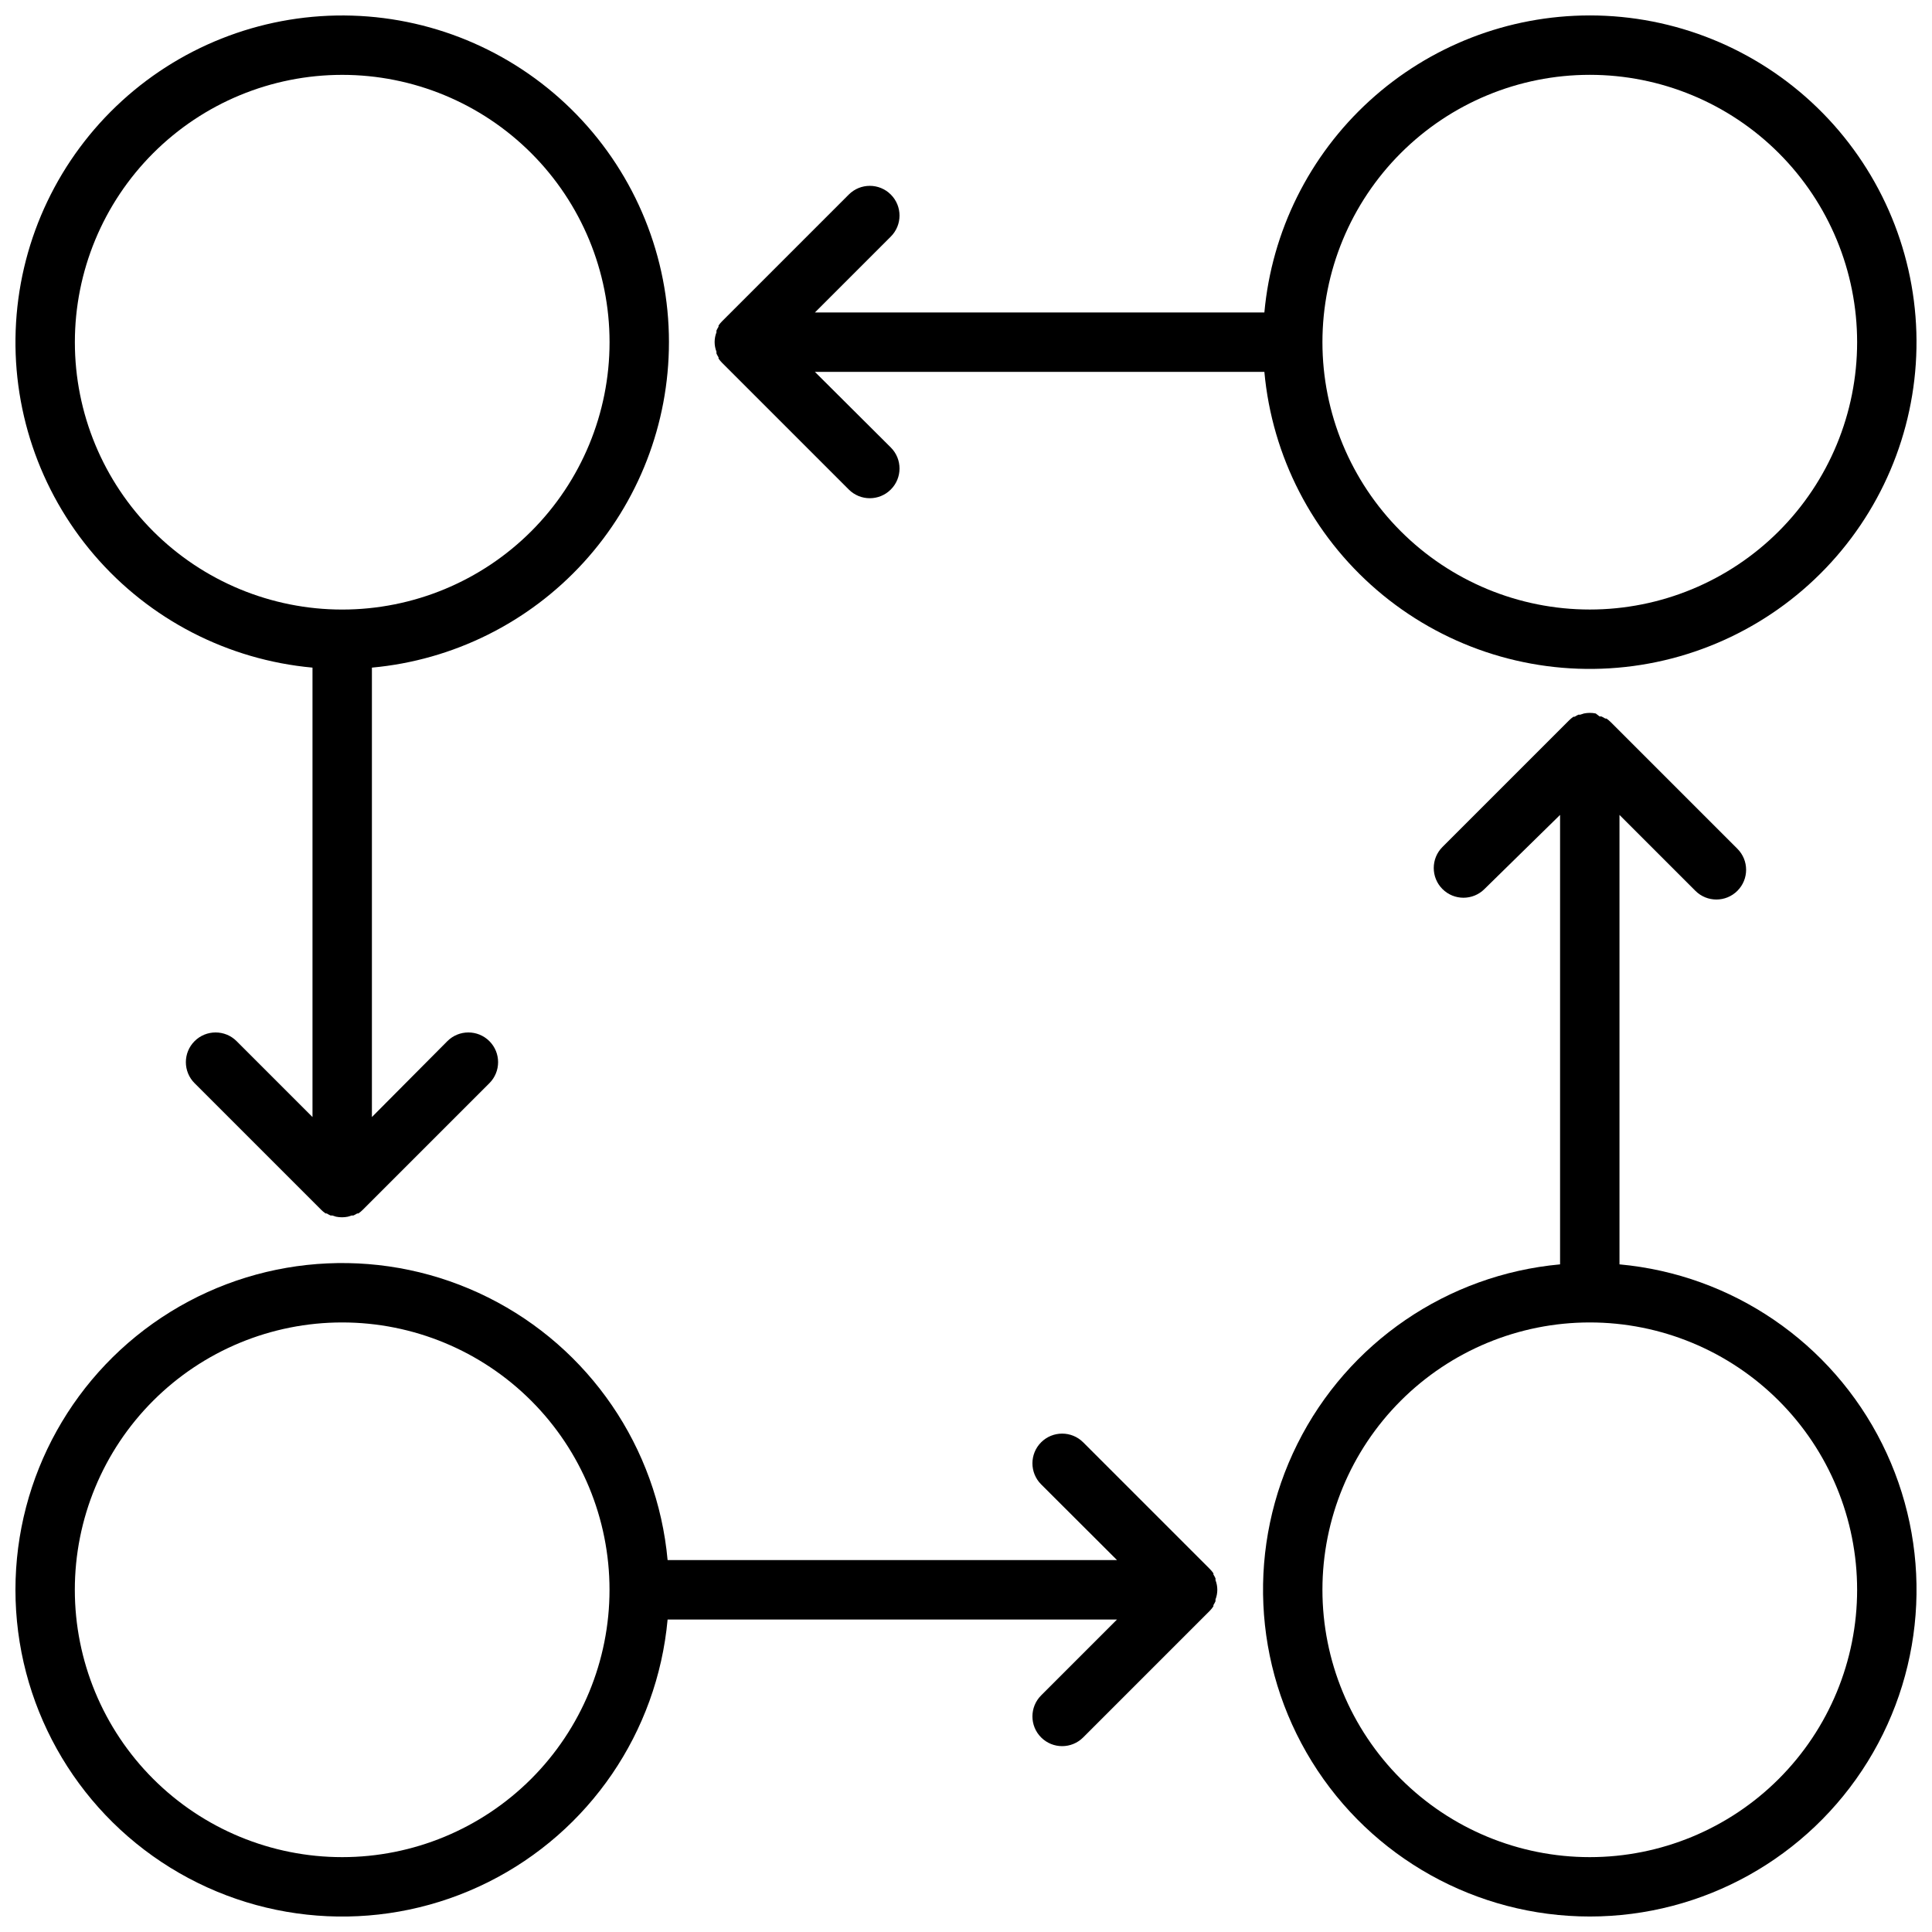 <?xml version="1.0" encoding="UTF-8"?>
<!-- Uploaded to: ICON Repo, www.svgrepo.com, Generator: ICON Repo Mixer Tools -->
<svg width="800px" height="800px" version="1.1" viewBox="144 144 512 512" xmlns="http://www.w3.org/2000/svg">
 <defs>
  <clipPath id="d">
   <path d="m333 148.09h318.9v173.91h-318.9z"/>
  </clipPath>
  <clipPath id="c">
   <path d="m148.09 478h318.91v173.9h-318.91z"/>
  </clipPath>
  <clipPath id="b">
   <path d="m148.09 148.09h173.91v318.91h-173.91z"/>
  </clipPath>
  <clipPath id="a">
   <path d="m478 332h173.9v319.9h-173.9z"/>
  </clipPath>
 </defs>
 <g>
  <g clip-path="url(#d)">
   <path d="m565.31 148.09c-21.605 0-42.43 8.074-58.383 22.637-15.957 14.566-25.895 34.57-27.855 56.082h-119.11l20.113-20.113c3.078-3.074 3.078-8.062 0-11.137-3.074-3.078-8.062-3.078-11.137 0l-33.535 33.535c-0.367 0.359-0.695 0.754-0.984 1.18v0.316c-0.211 0.324-0.395 0.668-0.551 1.023v0.473c-0.641 1.645-0.641 3.469 0 5.113v0.473c0.156 0.355 0.34 0.699 0.551 1.023v0.316c0.289 0.426 0.617 0.82 0.984 1.18l33.535 33.535c3.074 3.078 8.062 3.078 11.137 0 3.078-3.074 3.078-8.062 0-11.137l-20.113-20.035h119.11c2.047 22.418 12.742 43.156 29.82 57.82 17.074 14.668 39.195 22.105 61.664 20.738 22.469-1.363 43.523-11.426 58.699-28.051 15.176-16.625 23.285-38.504 22.602-61.004s-10.102-43.852-26.258-59.527c-16.156-15.672-37.781-24.441-60.289-24.441zm0 157.44c-18.793 0-36.812-7.465-50.098-20.75-13.289-13.289-20.754-31.309-20.754-50.098 0-18.793 7.465-36.812 20.754-50.098 13.285-13.289 31.305-20.754 50.098-20.754 18.789 0 36.809 7.465 50.098 20.754 13.285 13.285 20.75 31.305 20.75 50.098 0 18.789-7.465 36.809-20.75 50.098-13.289 13.285-31.309 20.75-50.098 20.75z"/>
  </g>
  <g clip-path="url(#c)">
   <path d="m465.57 569.68v-0.316c0.207-0.324 0.391-0.668 0.551-1.023v-0.473 0.004c0.637-1.648 0.637-3.473 0-5.117v-0.473c-0.16-0.355-0.344-0.695-0.551-1.023v-0.316c-0.289-0.426-0.621-0.82-0.984-1.18l-33.535-33.535c-3.078-3.074-8.062-3.074-11.141 0-3.074 3.074-3.074 8.062 0 11.141l20.113 20.07h-119.1c-2.731-29.875-20.727-56.211-47.566-69.605-26.844-13.395-58.707-11.945-84.219 3.836-25.516 15.781-41.043 43.645-41.043 73.645s15.527 57.859 41.043 73.641c25.512 15.781 57.375 17.234 84.219 3.836 26.84-13.395 44.836-39.73 47.566-69.605h119.1l-20.113 20.113c-3.074 3.074-3.074 8.062 0 11.137 3.078 3.078 8.062 3.078 11.141 0l33.535-33.535c0.367-0.371 0.695-0.781 0.984-1.219zm-230.89 66.48c-18.793 0-36.812-7.465-50.098-20.75-13.289-13.289-20.754-31.309-20.754-50.098 0-18.793 7.465-36.812 20.754-50.098 13.285-13.289 31.305-20.754 50.098-20.754 18.789 0 36.809 7.465 50.098 20.754 13.285 13.285 20.75 31.305 20.75 50.098 0 18.789-7.465 36.809-20.75 50.098-13.289 13.285-31.309 20.75-50.098 20.75z"/>
  </g>
  <g clip-path="url(#b)">
   <path d="m321.28 234.69c0-22.512-8.766-44.137-24.441-60.293-15.676-16.156-37.027-25.574-59.527-26.258-22.5-0.68-44.379 7.426-61.004 22.602-16.625 15.18-26.688 36.23-28.051 58.703-1.367 22.469 6.074 44.586 20.738 61.664 14.664 17.078 35.406 27.773 57.82 29.82v119.1l-20.113-20.113c-3.074-3.074-8.062-3.074-11.137 0-3.078 3.078-3.078 8.062 0 11.141l33.535 33.535c0.359 0.363 0.754 0.695 1.18 0.984h0.316c0.324 0.207 0.668 0.391 1.023 0.551h0.473l0.984 0.316-0.004-0.004c1.027 0.207 2.086 0.207 3.113 0l0.984-0.316h0.473l-0.004 0.004c0.355-0.16 0.699-0.344 1.023-0.551h0.316c0.426-0.289 0.82-0.621 1.18-0.984l33.535-33.535c3.078-3.078 3.078-8.062 0-11.141-3.074-3.074-8.062-3.074-11.137 0l-19.996 20.113v-119.1c21.512-1.965 41.516-11.902 56.082-27.855 14.562-15.957 22.641-36.781 22.637-58.383zm-157.44 0c0-18.793 7.465-36.812 20.754-50.098 13.285-13.289 31.305-20.754 50.098-20.754 18.789 0 36.809 7.465 50.098 20.754 13.285 13.285 20.75 31.305 20.75 50.098 0 18.789-7.465 36.809-20.75 50.098-13.289 13.285-31.309 20.75-50.098 20.75-18.793 0-36.812-7.465-50.098-20.75-13.289-13.289-20.754-31.309-20.754-50.098z"/>
  </g>
  <g clip-path="url(#a)">
   <path d="m573.18 479.07v-119.11l20.113 20.113c3.074 3.078 8.062 3.078 11.137 0 3.078-3.074 3.078-8.062 0-11.137l-33.535-33.535c-0.359-0.367-0.754-0.695-1.18-0.984h-0.316 0.004c-0.328-0.211-0.672-0.395-1.023-0.551h-0.473l-1.023-0.789c-1.027-0.207-2.086-0.207-3.109 0l-0.984 0.316h-0.473c-0.355 0.156-0.695 0.34-1.023 0.551h-0.316c-0.422 0.289-0.82 0.617-1.18 0.984l-33.535 33.535c-3.074 3.074-3.074 8.062 0 11.137 3.074 3.078 8.062 3.078 11.141 0l20.031-19.641v119.11c-29.875 2.727-56.211 20.723-69.605 47.566-13.395 26.84-11.945 58.703 3.836 84.219 15.781 25.512 43.645 41.039 73.645 41.039s57.859-15.527 73.641-41.039c15.781-25.516 17.234-57.379 3.836-84.219-13.395-26.844-39.73-44.84-69.605-47.566zm-7.871 157.09c-18.793 0-36.812-7.465-50.098-20.75-13.289-13.289-20.754-31.309-20.754-50.098 0-18.793 7.465-36.812 20.754-50.098 13.285-13.289 31.305-20.754 50.098-20.754 18.789 0 36.809 7.465 50.098 20.754 13.285 13.285 20.75 31.305 20.75 50.098 0 18.789-7.465 36.809-20.75 50.098-13.289 13.285-31.309 20.75-50.098 20.75z"/>
  </g>
 </g>
</svg>